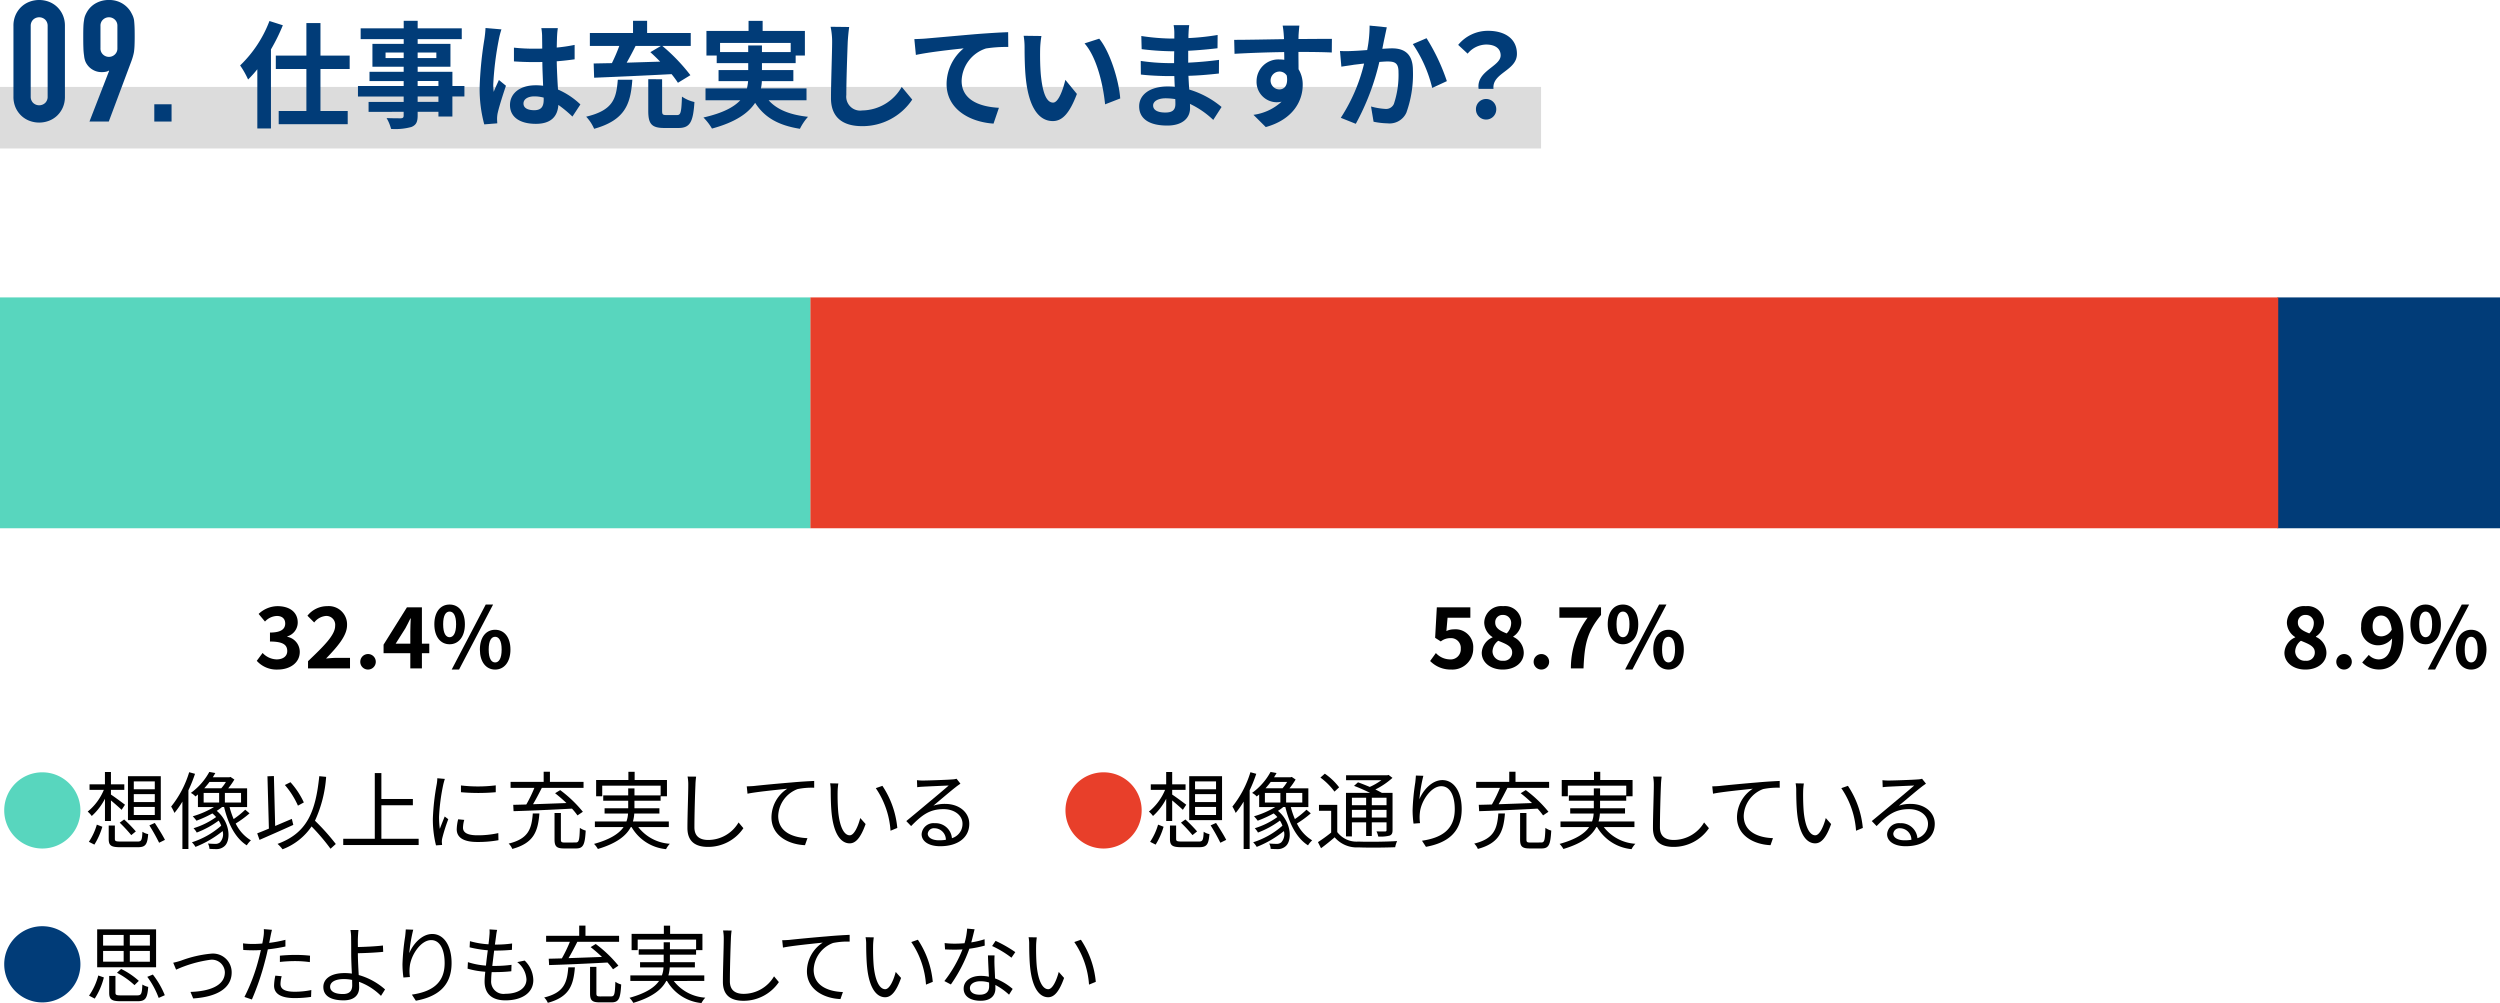 <svg xmlns="http://www.w3.org/2000/svg" width="324.897" height="130.359" viewBox="0 0 324.897 130.359">
  <g id="グループ_7120" data-name="グループ 7120" transform="translate(-23 -4820)">
    <path id="パス_23780" data-name="パス 23780" d="M2035.5,1998.406a4.951,4.951,0,1,1-4.951,4.95A4.943,4.943,0,0,1,2035.5,1998.406Z" transform="translate(-2007 2921.964)" fill="#58d6be"/>
    <path id="パス_23781" data-name="パス 23781" d="M2043.641,2004.732v-2.894a7.754,7.754,0,0,1-1.717,2.244,3.277,3.277,0,0,0-.528-.571,7.173,7.173,0,0,0,2.1-2.827h-1.859v-.716h2v-1.607h.781v1.607h1.738v.716h-1.738v.615c.418.264,1.54,1.1,1.826,1.32l-.44.66c-.287-.275-.9-.814-1.386-1.22v2.673Zm-2.091,2.706a7.96,7.96,0,0,0,1.034-2.233l.716.275a9.255,9.255,0,0,1-1.034,2.321Zm6.3-.033c.528,0,.616-.154.66-1.276a2.073,2.073,0,0,0,.748.309c-.11,1.375-.363,1.7-1.353,1.7h-2.277c-1.189,0-1.5-.221-1.5-1.068v-1.749h.8v1.738c0,.286.111.341.749.341Zm-1.716-2.872a18.07,18.07,0,0,1,1.518,1.552l-.594.483a19.136,19.136,0,0,0-1.5-1.617Zm4.763.088h-4.268v-5.709h4.268Zm-.781-5.038h-2.728v1.022h2.728Zm0,1.661h-2.728v1.024h2.728Zm0,1.661h-2.728v1.046h2.728Zm0,2.079c.451.694,1.045,1.64,1.32,2.2l-.758.373a25.064,25.064,0,0,0-1.266-2.255Z" transform="translate(-2007 2921.964)"/>
    <path id="パス_23782" data-name="パス 23782" d="M2055.345,1998.6a18.908,18.908,0,0,1-.859,2.145v7.624h-.781v-6.16a11.275,11.275,0,0,1-1.034,1.474,5.911,5.911,0,0,0-.429-.826,13.181,13.181,0,0,0,2.343-4.466Zm7.085,5.138a13.252,13.252,0,0,1-1.8,1.32,5.206,5.206,0,0,0,1.98,2.189,3.085,3.085,0,0,0-.539.649c-1.474-.923-2.431-2.8-2.948-4.984h-.264a5.549,5.549,0,0,1-.693.5c1.826,1.529,1.848,3.96.957,4.631a1.533,1.533,0,0,1-1.056.342c-.231,0-.54-.012-.847-.033a1.557,1.557,0,0,0-.2-.694c.352.033.682.044.891.044a.937.937,0,0,0,.671-.186,1.549,1.549,0,0,0,.352-1.475,13.372,13.372,0,0,1-3.532,2.057,2.722,2.722,0,0,0-.461-.6,10.591,10.591,0,0,0,3.806-2.156,3.061,3.061,0,0,0-.33-.66,11.817,11.817,0,0,1-2.85,1.552,2.424,2.424,0,0,0-.418-.562,10.03,10.03,0,0,0,2.938-1.452,4.042,4.042,0,0,0-.484-.473,15.208,15.208,0,0,1-2.069.946,5.8,5.8,0,0,0-.483-.573,11.661,11.661,0,0,0,2.761-1.2h-2.09v-1.639c-.1.088-.209.176-.32.264a2.045,2.045,0,0,0-.6-.462,8.172,8.172,0,0,0,2.4-2.728l.782.143c-.1.176-.209.363-.33.55h2.156l.143-.044.506.341a9.844,9.844,0,0,1-.8,1.143h2.454v2.432h-2.278a10.867,10.867,0,0,0,.529,1.563,11.8,11.8,0,0,0,1.506-1.221Zm-5.963-1.408h2.012v-1.244h-2.012Zm.759-2.674c-.209.276-.429.55-.682.824h2.211a5.126,5.126,0,0,0,.605-.824Zm4.1,1.43h-2.1v1.244h2.1Z" transform="translate(-2007 2921.964)"/>
    <path id="パス_23783" data-name="パス 23783" d="M2068.116,2005.238c-1.518.693-3.179,1.419-4.389,1.948l-.3-.848c.429-.165.946-.374,1.518-.616l-.186-6.8.836-.033.165,6.491c.7-.3,1.44-.616,2.167-.924Zm4.84,3.1a27.045,27.045,0,0,0-2.464-2.9,7.939,7.939,0,0,1-3.773,2.97,4.734,4.734,0,0,0-.65-.7c3.774-1.386,4.94-4.049,5.424-8.8l.892.088a16.333,16.333,0,0,1-1.452,5.7,28.285,28.285,0,0,1,2.706,3.025Zm-4.235-5.6a10.753,10.753,0,0,0-1.7-2.683l.727-.364a10.408,10.408,0,0,1,1.738,2.629Z" transform="translate(-2007 2921.964)"/>
    <path id="パス_23784" data-name="パス 23784" d="M2084.407,2007.042v.813h-9.8v-.813h4.1v-8.537h.857v3.366h4.093v.815h-4.093v4.356Z" transform="translate(-2007 2921.964)"/>
    <path id="パス_23785" data-name="パス 23785" d="M2087.607,2000a25.559,25.559,0,0,0-.55,4.214,12.08,12.08,0,0,0,.1,1.54c.187-.495.451-1.155.638-1.607l.462.352a22.34,22.34,0,0,0-.781,2.465,2.114,2.114,0,0,0-.055.495c.011.121.022.275.033.386l-.792.054a13.807,13.807,0,0,1-.407-3.531,30.941,30.941,0,0,1,.5-4.412,4.821,4.821,0,0,0,.077-.781l.979.088C2087.75,1999.451,2087.651,1999.8,2087.607,2000Zm2.564,5.6c0,.506.362.99,1.858.99a12.139,12.139,0,0,0,2.729-.286l.022.924a14.915,14.915,0,0,1-2.751.231c-1.847,0-2.673-.616-2.673-1.649a5.922,5.922,0,0,1,.187-1.3l.792.077A3.882,3.882,0,0,0,2090.171,2005.6Zm4.257-5.5v.891a25.852,25.852,0,0,1-4.522,0v-.88A18.776,18.776,0,0,0,2094.428,2000.1Z" transform="translate(-2007 2921.964)"/>
    <path id="パス_23786" data-name="パス 23786" d="M2100.1,2003.752c-.188,2.365-.749,3.852-3.521,4.61a2.089,2.089,0,0,0-.474-.693c2.553-.627,2.982-1.881,3.136-3.917Zm-3.4-1.121c.495-.012,1.067-.023,1.7-.045a17.62,17.62,0,0,0,1.045-2.156h-3.091v-.782h4.3v-1.32h.815v1.32h4.368v.782h-5.424c-.353.693-.76,1.486-1.145,2.123,1.331-.043,2.85-.1,4.346-.154a19.356,19.356,0,0,0-1.475-1.276l.661-.406a16.126,16.126,0,0,1,2.948,2.816l-.7.473a8.426,8.426,0,0,0-.715-.881c-2.773.154-5.688.275-7.591.33Zm8.109,4.894c.428,0,.5-.252.549-1.9a2.425,2.425,0,0,0,.759.352c-.1,1.848-.319,2.322-1.254,2.322H2103.3c-.968,0-1.233-.265-1.233-1.167v-3.443h.825v3.443c0,.33.078.4.507.4Z" transform="translate(-2007 2921.964)"/>
    <path id="パス_23787" data-name="パス 23787" d="M2112.952,2005.523a5.611,5.611,0,0,0,4.1,2.168,3.039,3.039,0,0,0-.495.7,5.793,5.793,0,0,1-4.478-2.872h-.1c-.572,1.09-1.771,2.1-4.279,2.85a3.233,3.233,0,0,0-.5-.66c2.145-.594,3.268-1.363,3.84-2.19h-3.73v-.725h4.1a3.508,3.508,0,0,0,.209-1.034h-3.048v-.682h3.069v-.979h-3.245v-.694h3.245v-.913h.815v.913h3.4v-1.264h-7.591v1.375h-.792v-2.114h4.192v-1.066h.813v1.066h4.2v2.114h-.825v.583h-3.4v.979h3.245v.682h-3.268a4.858,4.858,0,0,1-.175,1.034h4.665v.725Z" transform="translate(-2007 2921.964)"/>
    <path id="パス_23788" data-name="パス 23788" d="M2120.377,2000.078c-.055,1.243-.132,3.84-.132,5.479,0,1.211.759,1.639,1.8,1.639a4.582,4.582,0,0,0,3.938-2.277l.628.748a5.53,5.53,0,0,1-4.6,2.431c-1.585,0-2.674-.66-2.674-2.453,0-1.628.11-4.412.11-5.567a5.731,5.731,0,0,0-.089-1.122l1.112.011A9.427,9.427,0,0,0,2120.377,2000.078Z" transform="translate(-2007 2921.964)"/>
    <path id="パス_23789" data-name="パス 23789" d="M2128.021,2000.178c.715-.078,2.795-.287,4.82-.451,1.2-.111,2.232-.166,2.97-.2v.881a9.225,9.225,0,0,0-2.157.176,3.871,3.871,0,0,0-2.519,3.477c0,2.156,2,2.837,3.8,2.9l-.32.913c-2.035-.077-4.356-1.166-4.356-3.619a4.468,4.468,0,0,1,2.058-3.719c-1.178.132-3.983.4-5.171.649l-.1-.957C2127.461,2000.221,2127.813,2000.2,2128.021,2000.178Z" transform="translate(-2007 2921.964)"/>
    <path id="パス_23790" data-name="パス 23790" d="M2138.856,2000.926c-.01.692,0,1.693.078,2.607.175,1.836.714,3.058,1.5,3.058.561,0,1.078-1.144,1.364-2.244l.693.781c-.66,1.87-1.331,2.509-2.068,2.509-1.045,0-2.047-1.035-2.344-3.885-.1-.957-.121-2.3-.121-2.938a4.95,4.95,0,0,0-.077-.978l1.067.021A8.37,8.37,0,0,0,2138.856,2000.926Zm7.756,4.708-.88.363a11.15,11.15,0,0,0-1.914-5.534l.859-.3A11.832,11.832,0,0,1,2146.612,2005.634Z" transform="translate(-2007 2921.964)"/>
    <path id="パス_23791" data-name="パス 23791" d="M2149.944,1999.473c.573,0,3.191-.088,3.774-.143a2.553,2.553,0,0,0,.595-.088l.505.638c-.2.143-.418.286-.616.451-.55.418-2.047,1.694-2.9,2.409a4.651,4.651,0,0,1,1.529-.23c1.826,0,3.135,1.1,3.135,2.585,0,1.771-1.452,2.915-3.784,2.915-1.5,0-2.409-.649-2.409-1.563a1.544,1.544,0,0,1,1.694-1.429,2.13,2.13,0,0,1,2.244,1.947,1.932,1.932,0,0,0,1.375-1.881c0-1.078-1.034-1.893-2.464-1.893-1.838,0-2.816.782-4.214,2.2l-.627-.65c.913-.748,2.322-1.925,2.959-2.464.617-.506,1.992-1.661,2.553-2.156-.583.023-2.783.121-3.366.153-.242.012-.5.034-.727.067l-.033-.913A6.553,6.553,0,0,0,2149.944,1999.473Zm2.091,7.767a5.537,5.537,0,0,0,.891-.066,1.5,1.5,0,0,0-1.475-1.5.8.8,0,0,0-.88.7C2150.571,2006.91,2151.177,2007.24,2152.035,2007.24Z" transform="translate(-2007 2921.964)"/>
    <path id="パス_23792" data-name="パス 23792" d="M2173.419,1998.406a4.951,4.951,0,1,1-4.951,4.95A4.943,4.943,0,0,1,2173.419,1998.406Z" transform="translate(-2007 2921.964)" fill="#e83f2a"/>
    <path id="パス_23793" data-name="パス 23793" d="M2181.559,2004.732v-2.894a7.759,7.759,0,0,1-1.717,2.244,3.321,3.321,0,0,0-.528-.571,7.176,7.176,0,0,0,2.1-2.827h-1.859v-.716h2v-1.607h.781v1.607h1.738v.716h-1.738v.615c.418.264,1.54,1.1,1.826,1.32l-.44.66c-.287-.275-.9-.814-1.386-1.22v2.673Zm-2.091,2.706a7.96,7.96,0,0,0,1.034-2.233l.716.275a9.251,9.251,0,0,1-1.034,2.321Zm6.3-.033c.529,0,.617-.154.661-1.276a2.073,2.073,0,0,0,.748.309c-.11,1.375-.363,1.7-1.353,1.7h-2.277c-1.189,0-1.5-.221-1.5-1.068v-1.749h.8v1.738c0,.286.111.341.748.341Zm-1.715-2.872a18.088,18.088,0,0,1,1.518,1.552l-.595.483a18.969,18.969,0,0,0-1.5-1.617Zm4.763.088h-4.268v-5.709h4.268Zm-.781-5.038h-2.728v1.022h2.728Zm0,1.661h-2.728v1.024h2.728Zm0,1.661h-2.728v1.046h2.728Zm0,2.079c.451.694,1.045,1.64,1.32,2.2l-.758.373a25.132,25.132,0,0,0-1.266-2.255Z" transform="translate(-2007 2921.964)"/>
    <path id="パス_23794" data-name="パス 23794" d="M2193.263,1998.6a18.908,18.908,0,0,1-.859,2.145v7.624h-.781v-6.16a11.3,11.3,0,0,1-1.034,1.474,5.939,5.939,0,0,0-.429-.826,13.181,13.181,0,0,0,2.343-4.466Zm7.085,5.138a13.3,13.3,0,0,1-1.8,1.32,5.206,5.206,0,0,0,1.98,2.189,3.085,3.085,0,0,0-.539.649c-1.474-.923-2.431-2.8-2.948-4.984h-.265a5.48,5.48,0,0,1-.692.5c1.826,1.529,1.848,3.96.957,4.631a1.534,1.534,0,0,1-1.057.342c-.23,0-.539-.012-.846-.033a1.557,1.557,0,0,0-.2-.694c.352.033.682.044.891.044a.937.937,0,0,0,.671-.186,1.55,1.55,0,0,0,.352-1.475,13.377,13.377,0,0,1-3.532,2.057,2.7,2.7,0,0,0-.462-.6,10.59,10.59,0,0,0,3.807-2.156,3.062,3.062,0,0,0-.33-.66,11.817,11.817,0,0,1-2.85,1.552,2.424,2.424,0,0,0-.418-.562,10.042,10.042,0,0,0,2.938-1.452,4.042,4.042,0,0,0-.484-.473,15.208,15.208,0,0,1-2.069.946,5.8,5.8,0,0,0-.483-.573,11.661,11.661,0,0,0,2.761-1.2h-2.09v-1.639c-.1.088-.209.176-.32.264a2.045,2.045,0,0,0-.6-.462,8.176,8.176,0,0,0,2.4-2.728l.782.143c-.1.176-.209.363-.33.55h2.156l.143-.044.506.341a9.844,9.844,0,0,1-.8,1.143h2.454v2.432h-2.278a10.867,10.867,0,0,0,.529,1.563,11.786,11.786,0,0,0,1.506-1.221Zm-5.963-1.408h2.012v-1.244h-2.012Zm.759-2.674c-.209.276-.429.55-.682.824h2.211a5.139,5.139,0,0,0,.6-.824Zm4.1,1.43h-2.1v1.244h2.1Z" transform="translate(-2007 2921.964)"/>
    <path id="パス_23795" data-name="パス 23795" d="M2203.789,2006.173a3.151,3.151,0,0,0,2.762,1.232c1.2.055,3.708.023,5.016-.066a4.019,4.019,0,0,0-.253.8c-1.22.054-3.553.076-4.763.021a3.77,3.77,0,0,1-3.1-1.309c-.56.484-1.144.958-1.771,1.419l-.4-.792a18.8,18.8,0,0,0,1.716-1.244v-2.826h-1.584v-.77h2.376Zm-.362-5.259a8.45,8.45,0,0,0-1.827-1.826l.572-.506a8.187,8.187,0,0,1,1.859,1.772Zm2.265,5.82h-.769v-5.655h3.135c-.649-.319-1.43-.671-2.09-.913l.516-.462c.474.165,1.013.385,1.53.6a8.347,8.347,0,0,0,1.507-.87h-4.587v-.648h5.369l.153-.044.507.385a9.731,9.731,0,0,1-2.223,1.507c.32.154.6.308.847.44h1.387v4.841c0,.4-.088.594-.374.715a4.85,4.85,0,0,1-1.486.121,2.559,2.559,0,0,0-.231-.671c.517.022.99.011,1.122.011s.187-.044.187-.188v-1h-1.914v1.781h-.737v-1.781h-1.849Zm0-5.028v.968h1.849v-.968Zm1.849,2.575v-1h-1.849v1Zm2.651-2.575h-1.914v.968h1.914Zm0,2.575v-1h-1.914v1Z" transform="translate(-2007 2921.964)"/>
    <path id="パス_23796" data-name="パス 23796" d="M2214.46,2001.916c.45-1.123,1.595-2.5,2.992-2.5,1.463,0,2.508,1.463,2.508,3.773,0,3.059-1.914,4.4-4.643,4.9l-.516-.793c2.387-.352,4.258-1.331,4.258-4.092,0-1.738-.595-2.993-1.75-2.993-1.375,0-2.652,2-2.784,3.443a5.135,5.135,0,0,0,.023,1.354l-.848.065a13.571,13.571,0,0,1-.121-1.748,28.9,28.9,0,0,1,.342-3.554c.044-.331.065-.649.088-.946l.968.033A20.162,20.162,0,0,0,2214.46,2001.916Z" transform="translate(-2007 2921.964)"/>
    <path id="パス_23797" data-name="パス 23797" d="M2225.581,2003.752c-.187,2.365-.748,3.852-3.52,4.61a2.107,2.107,0,0,0-.474-.693c2.553-.627,2.981-1.881,3.136-3.917Zm-3.4-1.121c.5-.012,1.067-.023,1.705-.045a17.726,17.726,0,0,0,1.045-2.156h-3.091v-.782h4.3v-1.32h.814v1.32h4.368v.782H2225.9c-.352.693-.759,1.486-1.144,2.123,1.331-.043,2.849-.1,4.346-.154-.474-.451-.991-.9-1.475-1.276l.66-.406a16.094,16.094,0,0,1,2.948,2.816l-.7.473a8.276,8.276,0,0,0-.715-.881c-2.772.154-5.687.275-7.59.33Zm8.108,4.894c.429,0,.495-.252.55-1.9a2.4,2.4,0,0,0,.759.352c-.1,1.848-.319,2.322-1.254,2.322h-1.563c-.968,0-1.232-.265-1.232-1.167v-3.443h.825v3.443c0,.33.077.4.507.4Z" transform="translate(-2007 2921.964)"/>
    <path id="パス_23798" data-name="パス 23798" d="M2238.43,2005.523a5.608,5.608,0,0,0,4.1,2.168,3.039,3.039,0,0,0-.495.7,5.791,5.791,0,0,1-4.477-2.872h-.1c-.572,1.09-1.772,2.1-4.279,2.85a3.259,3.259,0,0,0-.495-.66c2.145-.594,3.267-1.363,3.839-2.19H2232.8v-.725h4.1a3.462,3.462,0,0,0,.209-1.034h-3.047v-.682h3.069v-.979h-3.245v-.694h3.245v-.913h.814v.913h3.4v-1.264h-7.591v1.375h-.792v-2.114h4.191v-1.066h.814v1.066h4.2v2.114h-.825v.583h-3.4v.979h3.245v.682h-3.267a4.876,4.876,0,0,1-.176,1.034h4.665v.725Z" transform="translate(-2007 2921.964)"/>
    <path id="パス_23799" data-name="パス 23799" d="M2245.854,2000.078c-.054,1.243-.131,3.84-.131,5.479,0,1.211.758,1.639,1.8,1.639a4.584,4.584,0,0,0,3.939-2.277l.628.748a5.533,5.533,0,0,1-4.6,2.431c-1.584,0-2.673-.66-2.673-2.453,0-1.628.111-4.412.111-5.567a5.807,5.807,0,0,0-.089-1.122l1.111.011A9.479,9.479,0,0,0,2245.854,2000.078Z" transform="translate(-2007 2921.964)"/>
    <path id="パス_23800" data-name="パス 23800" d="M2253.5,2000.178c.715-.078,2.795-.287,4.819-.451,1.2-.111,2.233-.166,2.97-.2v.881a9.211,9.211,0,0,0-2.156.176,3.869,3.869,0,0,0-2.52,3.477c0,2.156,2,2.837,3.8,2.9l-.319.913c-2.035-.077-4.357-1.166-4.357-3.619a4.468,4.468,0,0,1,2.058-3.719c-1.178.132-3.982.4-5.171.649l-.1-.957C2252.938,2000.221,2253.29,2000.2,2253.5,2000.178Z" transform="translate(-2007 2921.964)"/>
    <path id="パス_23801" data-name="パス 23801" d="M2264.334,2000.926c-.011.692,0,1.693.077,2.607.176,1.836.715,3.058,1.5,3.058.562,0,1.078-1.144,1.364-2.244l.694.781c-.66,1.87-1.331,2.509-2.069,2.509-1.044,0-2.046-1.035-2.343-3.885-.1-.957-.121-2.3-.121-2.938a4.9,4.9,0,0,0-.078-.978l1.068.021A8.37,8.37,0,0,0,2264.334,2000.926Zm7.756,4.708-.88.363a11.147,11.147,0,0,0-1.914-5.534l.858-.3A11.822,11.822,0,0,1,2272.09,2005.634Z" transform="translate(-2007 2921.964)"/>
    <path id="パス_23802" data-name="パス 23802" d="M2275.422,1999.473c.572,0,3.19-.088,3.773-.143a2.546,2.546,0,0,0,.595-.088l.506.638c-.2.143-.418.286-.616.451-.55.418-2.047,1.694-2.905,2.409a4.659,4.659,0,0,1,1.53-.23c1.826,0,3.134,1.1,3.134,2.585,0,1.771-1.452,2.915-3.784,2.915-1.5,0-2.409-.649-2.409-1.563a1.545,1.545,0,0,1,1.694-1.429,2.131,2.131,0,0,1,2.245,1.947,1.933,1.933,0,0,0,1.375-1.881c0-1.078-1.035-1.893-2.464-1.893-1.838,0-2.817.782-4.214,2.2l-.627-.65c.913-.748,2.321-1.925,2.959-2.464.616-.506,1.991-1.661,2.553-2.156-.583.023-2.784.121-3.367.153-.242.012-.495.034-.726.067l-.033-.913A6.539,6.539,0,0,0,2275.422,1999.473Zm2.091,7.767a5.524,5.524,0,0,0,.89-.066,1.5,1.5,0,0,0-1.474-1.5.8.8,0,0,0-.88.7C2276.049,2006.91,2276.654,2007.24,2277.513,2007.24Z" transform="translate(-2007 2921.964)"/>
    <path id="パス_23803" data-name="パス 23803" d="M2035.5,2018.406a4.951,4.951,0,1,1-4.951,4.95A4.943,4.943,0,0,1,2035.5,2018.406Z" transform="translate(-2007 2921.964)" fill="#013c78"/>
    <path id="パス_23804" data-name="パス 23804" d="M2041.572,2027.428a8.129,8.129,0,0,0,1.2-2.619l.726.253a9.121,9.121,0,0,1-1.187,2.751Zm8.713-3.686h-7.657v-4.929h7.657Zm-6.887-2.816h2.673v-1.387H2043.4Zm0,2.09h2.673v-1.4H2043.4Zm4.423,4.379c.539,0,.627-.176.682-1.409a2.614,2.614,0,0,0,.759.308c-.11,1.485-.374,1.859-1.375,1.859h-2.211c-1.178,0-1.486-.242-1.486-1.111v-2.179h.815v2.168c0,.308.109.364.725.364Zm-.342-1.332a10.63,10.63,0,0,0-2.277-1.606l.539-.5a9.847,9.847,0,0,1,2.3,1.552Zm2-6.524h-2.607v1.387h2.607Zm0,2.079h-2.607v1.4h2.607Zm.385,3.07a10.915,10.915,0,0,1,1.552,2.684l-.793.353a10.768,10.768,0,0,0-1.484-2.741Z" transform="translate(-2007 2921.964)"/>
    <path id="パス_23805" data-name="パス 23805" d="M2053.54,2022.873a14.983,14.983,0,0,1,3.884-.9,2.431,2.431,0,0,1,2.684,2.441c0,2.113-2.035,3.192-5,3.378l-.352-.847c2.376-.077,4.467-.759,4.467-2.552a1.685,1.685,0,0,0-1.86-1.629,16.109,16.109,0,0,0-4.477,1.288l-.374-.9A10.388,10.388,0,0,0,2053.54,2022.873Z" transform="translate(-2007 2921.964)"/>
    <path id="パス_23806" data-name="パス 23806" d="M2065.146,2019.759c-.044.231-.1.516-.166.814a16.459,16.459,0,0,0,2.113-.4v.869a21.405,21.405,0,0,1-2.288.373c-.1.484-.221.99-.353,1.475a33.538,33.538,0,0,1-1.716,5.039l-.968-.33a24.047,24.047,0,0,0,1.848-4.918c.1-.364.2-.782.286-1.178-.363.022-.7.033-1.012.033-.484,0-.88-.021-1.276-.044l-.033-.858a9.993,9.993,0,0,0,1.32.078c.363,0,.759-.023,1.188-.056.077-.386.133-.737.165-.957a4.323,4.323,0,0,0,.033-.913l1.057.088C2065.277,2019.121,2065.189,2019.539,2065.146,2019.759Zm1.308,6.139c0,.517.286,1.023,1.859,1.023a10.593,10.593,0,0,0,2.146-.22l-.033.891a14.624,14.624,0,0,1-2.123.154c-1.739,0-2.685-.527-2.685-1.617a6.9,6.9,0,0,1,.165-1.3l.825.078A3.931,3.931,0,0,0,2066.454,2025.9Zm1.937-3.763a17.594,17.594,0,0,1,1.9.1l-.022.836a14.091,14.091,0,0,0-1.848-.132,18.089,18.089,0,0,0-2.046.111v-.815C2066.961,2022.18,2067.687,2022.135,2068.391,2022.135Z" transform="translate(-2007 2921.964)"/>
    <path id="パス_23807" data-name="パス 23807" d="M2076.51,2019.99c-.011.3,0,.694,0,1.122.869-.022,2.266-.077,3.256-.2l.033.825c-.979.1-2.387.165-3.289.177V2022c0,.725.054,1.793.11,2.75a8.711,8.711,0,0,1,3.421,1.87l-.528.836a7.8,7.8,0,0,0-2.861-1.826c.012.286.023.539.023.737,0,.9-.55,1.672-2.014,1.672-1.517,0-2.64-.484-2.64-1.738,0-.991.869-1.805,2.772-1.805a6.57,6.57,0,0,1,.936.066c-.044-.89-.088-1.9-.088-2.562,0-.639,0-1.541-.011-2.014a5.482,5.482,0,0,0-.089-1.09h1.046C2076.554,2019.132,2076.521,2019.66,2076.51,2019.99Zm-1.937,7.229c.8,0,1.2-.375,1.2-1.134,0-.177-.01-.418-.01-.7a5.054,5.054,0,0,0-1.078-.11c-1.134,0-1.783.4-1.783,1S2073.518,2027.219,2074.573,2027.219Z" transform="translate(-2007 2921.964)"/>
    <path id="パス_23808" data-name="パス 23808" d="M2083.187,2021.916c.45-1.123,1.594-2.5,2.992-2.5,1.463,0,2.508,1.463,2.508,3.773,0,3.059-1.915,4.4-4.643,4.9l-.517-.793c2.387-.352,4.258-1.331,4.258-4.092,0-1.738-.595-2.993-1.75-2.993-1.375,0-2.651,2-2.783,3.443a5.141,5.141,0,0,0,.022,1.354l-.847.065a13.389,13.389,0,0,1-.121-1.748,29.047,29.047,0,0,1,.341-3.554c.044-.331.066-.649.088-.946l.968.033A20.279,20.279,0,0,0,2083.187,2021.916Z" transform="translate(-2007 2921.964)"/>
    <path id="パス_23809" data-name="パス 23809" d="M2094.472,2019.66c-.034.285-.088.671-.155,1.133a14.839,14.839,0,0,0,2.234-.143l-.022.825c-.7.066-1.342.1-2.233.1h-.077c-.077.649-.165,1.342-.242,1.991h.209a16.059,16.059,0,0,0,2.289-.143l-.023.837a19.915,19.915,0,0,1-2.156.11h-.4c-.044.44-.065.824-.065,1.089a1.609,1.609,0,0,0,1.848,1.728c1.672,0,2.74-.739,2.74-1.872a3.057,3.057,0,0,0-1.2-2.244l.967-.2a3.611,3.611,0,0,1,1.123,2.541c0,1.639-1.453,2.629-3.631,2.629-1.5,0-2.7-.648-2.7-2.453,0-.309.034-.748.088-1.266a10.821,10.821,0,0,1-2.3-.4l.044-.847a9.88,9.88,0,0,0,2.344.451c.066-.65.153-1.343.241-1.992a15.19,15.19,0,0,1-2.365-.385l.044-.8a10.977,10.977,0,0,0,2.41.406c.055-.44.1-.836.121-1.155a3.923,3.923,0,0,0,.011-.781l.99.066A6.181,6.181,0,0,0,2094.472,2019.66Z" transform="translate(-2007 2921.964)"/>
    <path id="パス_23810" data-name="パス 23810" d="M2104.713,2023.752c-.188,2.365-.748,3.852-3.521,4.61a2.085,2.085,0,0,0-.473-.693c2.552-.627,2.981-1.881,3.135-3.917Zm-3.4-1.121c.5-.012,1.068-.023,1.706-.045a17.579,17.579,0,0,0,1.044-2.156h-3.09v-.782h4.3v-1.32h.815v1.32h4.368v.782h-5.424c-.352.693-.76,1.486-1.144,2.123,1.331-.043,2.849-.1,4.345-.154a19.343,19.343,0,0,0-1.474-1.276l.66-.406a16.118,16.118,0,0,1,2.948,2.816l-.7.473a8.431,8.431,0,0,0-.715-.881c-2.772.154-5.687.275-7.591.33Zm8.109,4.894c.429,0,.495-.252.55-1.9a2.41,2.41,0,0,0,.758.352c-.1,1.848-.319,2.322-1.253,2.322h-1.563c-.968,0-1.232-.265-1.232-1.167v-3.443h.825v3.443c0,.33.077.4.507.4Z" transform="translate(-2007 2921.964)"/>
    <path id="パス_23811" data-name="パス 23811" d="M2117.562,2025.523a5.608,5.608,0,0,0,4.1,2.168,3.047,3.047,0,0,0-.5.7,5.793,5.793,0,0,1-4.478-2.872h-.1c-.572,1.09-1.772,2.1-4.28,2.85a3.2,3.2,0,0,0-.495-.66c2.146-.594,3.268-1.363,3.84-2.19h-3.729v-.725h4.1a3.462,3.462,0,0,0,.209-1.034h-3.048v-.682h3.07v-.979h-3.245v-.694h3.245v-.913h.814v.913h3.4v-1.264h-7.591v1.375h-.792v-2.114h4.191v-1.066h.814v1.066h4.2v2.114h-.825v.583h-3.4v.979h3.245v.682h-3.267a4.845,4.845,0,0,1-.176,1.034h4.665v.725Z" transform="translate(-2007 2921.964)"/>
    <path id="パス_23812" data-name="パス 23812" d="M2124.986,2020.078c-.054,1.243-.132,3.84-.132,5.479,0,1.211.759,1.639,1.8,1.639a4.583,4.583,0,0,0,3.939-2.277l.628.748a5.533,5.533,0,0,1-4.6,2.431c-1.585,0-2.674-.66-2.674-2.453,0-1.628.111-4.412.111-5.567a5.807,5.807,0,0,0-.089-1.122l1.111.011A9.479,9.479,0,0,0,2124.986,2020.078Z" transform="translate(-2007 2921.964)"/>
    <path id="パス_23813" data-name="パス 23813" d="M2132.631,2020.178c.715-.078,2.795-.287,4.819-.451,1.2-.111,2.233-.166,2.97-.2v.881a9.212,9.212,0,0,0-2.156.176,3.87,3.87,0,0,0-2.52,3.477c0,2.156,2,2.837,3.8,2.9l-.319.913c-2.035-.077-4.357-1.166-4.357-3.619a4.468,4.468,0,0,1,2.058-3.719c-1.178.132-3.983.4-5.171.649l-.1-.957C2132.07,2020.221,2132.422,2020.2,2132.631,2020.178Z" transform="translate(-2007 2921.964)"/>
    <path id="パス_23814" data-name="パス 23814" d="M2143.466,2020.926c-.011.692,0,1.693.077,2.607.176,1.836.715,3.058,1.5,3.058.562,0,1.078-1.144,1.364-2.244l.694.781c-.66,1.87-1.331,2.509-2.069,2.509-1.045,0-2.047-1.035-2.343-3.885-.1-.957-.122-2.3-.122-2.938a4.9,4.9,0,0,0-.077-.978l1.068.021A8.415,8.415,0,0,0,2143.466,2020.926Zm7.756,4.708-.88.363a11.159,11.159,0,0,0-1.914-5.534l.858-.3A11.822,11.822,0,0,1,2151.222,2025.634Z" transform="translate(-2007 2921.964)"/>
    <path id="パス_23815" data-name="パス 23815" d="M2156.226,2020.508a10.718,10.718,0,0,0,1.727-.408l.023.826a15.109,15.109,0,0,1-2,.406,19.417,19.417,0,0,1-2.4,4.643l-.846-.44a16.285,16.285,0,0,0,2.354-4.115c-.33.022-.66.033-.979.033-.408,0-.87-.011-1.288-.033l-.054-.824a10.55,10.55,0,0,0,1.342.076c.4,0,.814-.022,1.243-.055a9.109,9.109,0,0,0,.341-1.9l.968.088C2156.556,2019.2,2156.4,2019.869,2156.226,2020.508Zm3.014,2.882c.011.407.056,1.122.077,1.8a7.526,7.526,0,0,1,2.288,1.366l-.472.748a8.278,8.278,0,0,0-1.782-1.266c.01.176.01.33.01.462,0,.88-.56,1.595-1.924,1.595-1.211,0-2.2-.494-2.2-1.584,0-1.012.957-1.651,2.2-1.651a4.852,4.852,0,0,1,1.078.111c-.044-.9-.1-1.992-.121-2.773h.857C2159.229,2022.652,2159.229,2022.994,2159.24,2023.39Zm-1.914,3.917c.913,0,1.221-.485,1.221-1.09,0-.143,0-.309-.011-.495a3.772,3.772,0,0,0-1.133-.165c-.8,0-1.353.374-1.353.881S2156.468,2027.307,2157.326,2027.307Zm1.607-6.327.451-.671a16.624,16.624,0,0,1,2.563,1.463l-.5.726A12.961,12.961,0,0,0,2158.933,2020.98Z" transform="translate(-2007 2921.964)"/>
    <path id="パス_23816" data-name="パス 23816" d="M2164.652,2020.926c-.01.692,0,1.693.077,2.607.176,1.836.715,3.058,1.5,3.058.561,0,1.078-1.144,1.364-2.244l.693.781c-.66,1.87-1.331,2.509-2.068,2.509-1.045,0-2.047-1.035-2.344-3.885-.1-.957-.121-2.3-.121-2.938a4.968,4.968,0,0,0-.077-.978l1.067.021A8.415,8.415,0,0,0,2164.652,2020.926Zm7.756,4.708-.88.363a11.15,11.15,0,0,0-1.914-5.534l.859-.3A11.832,11.832,0,0,1,2172.408,2025.634Z" transform="translate(-2007 2921.964)"/>
    <path id="パス_23817" data-name="パス 23817" d="M2063.369,1983.917l.759-1.023a2.587,2.587,0,0,0,1.815.836c.826,0,1.387-.4,1.387-1.078,0-.77-.474-1.243-2.245-1.243v-1.167c1.5,0,1.98-.495,1.98-1.177,0-.616-.4-.979-1.088-.979a2.222,2.222,0,0,0-1.54.727l-.826-.991a3.623,3.623,0,0,1,2.443-1.011c1.573,0,2.639.769,2.639,2.133a1.885,1.885,0,0,1-1.352,1.793v.056a2,2,0,0,1,1.617,1.958c0,1.452-1.31,2.3-2.86,2.3A3.463,3.463,0,0,1,2063.369,1983.917Z" transform="translate(-2007 2921.964)"/>
    <path id="パス_23818" data-name="パス 23818" d="M2070.034,1983.961c2.124-2.024,3.521-3.41,3.521-4.588a1.147,1.147,0,0,0-1.221-1.287,2.143,2.143,0,0,0-1.5.848l-.88-.88a3.275,3.275,0,0,1,2.585-1.243,2.373,2.373,0,0,1,2.563,2.474c0,1.387-1.276,2.817-2.728,4.335.407-.044.946-.088,1.331-.088h1.782v1.364h-5.457Z" transform="translate(-2007 2921.964)"/>
    <path id="パス_23819" data-name="パス 23819" d="M2076.822,1983.994a1.008,1.008,0,1,1,1,1.056A1,1,0,0,1,2076.822,1983.994Z" transform="translate(-2007 2921.964)"/>
    <path id="パス_23820" data-name="パス 23820" d="M2083.324,1982.927h-3.476v-1.112l3.036-4.851h1.947v4.72h.957v1.243h-.957v1.969h-1.507Zm0-1.243V1980.1c0-.473.032-1.222.055-1.695h-.044c-.2.429-.418.836-.649,1.277l-1.265,2Z" transform="translate(-2007 2921.964)"/>
    <path id="パス_23821" data-name="パス 23821" d="M2086.447,1979.164c0-1.628.814-2.563,1.98-2.563s1.991.935,1.991,2.563-.825,2.6-1.991,2.6S2086.447,1980.8,2086.447,1979.164Zm2.827,0c0-1.2-.374-1.649-.847-1.649s-.836.45-.836,1.649.363,1.684.836,1.684S2089.274,1980.363,2089.274,1979.164Zm3.851-2.563h.957l-4.423,8.449h-.957Zm-.76,5.853c0-1.64.825-2.574,1.981-2.574s1.991.934,1.991,2.574-.836,2.6-1.991,2.6S2092.365,1984.082,2092.365,1982.454Zm2.828,0c0-1.2-.374-1.661-.847-1.661s-.836.462-.836,1.661.363,1.672.836,1.672S2095.193,1983.653,2095.193,1982.454Z" transform="translate(-2007 2921.964)"/>
    <path id="パス_23822" data-name="パス 23822" d="M2215.858,1983.939l.748-1.034a2.533,2.533,0,0,0,1.793.825,1.315,1.315,0,0,0,1.442-1.386,1.271,1.271,0,0,0-1.375-1.375,1.955,1.955,0,0,0-1.222.428l-.736-.472.22-3.961h4.356v1.353h-2.959l-.154,1.728a2.264,2.264,0,0,1,.979-.221,2.308,2.308,0,0,1,2.508,2.465,2.708,2.708,0,0,1-2.85,2.761A3.712,3.712,0,0,1,2215.858,1983.939Z" transform="translate(-2007 2921.964)"/>
    <path id="パス_23823" data-name="パス 23823" d="M2222.567,1982.872a2.276,2.276,0,0,1,1.4-2v-.045a2.273,2.273,0,0,1-1.078-1.87,2.206,2.206,0,0,1,2.453-2.144,2.129,2.129,0,0,1,2.366,2.156,2.285,2.285,0,0,1-1.046,1.782v.055a2.283,2.283,0,0,1,1.364,2.068c0,1.232-1.088,2.178-2.739,2.178C2223.734,1985.05,2222.567,1984.148,2222.567,1982.872Zm3.951-.055c0-.793-.759-1.078-1.805-1.507a1.8,1.8,0,0,0-.748,1.386,1.247,1.247,0,0,0,1.364,1.21A1.063,1.063,0,0,0,2226.518,1982.817Zm-.132-3.741a1.029,1.029,0,0,0-1.078-1.122.939.939,0,0,0-.991,1c0,.727.638,1.067,1.486,1.4A1.874,1.874,0,0,0,2226.386,1979.076Z" transform="translate(-2007 2921.964)"/>
    <path id="パス_23824" data-name="パス 23824" d="M2229.312,1983.994a1.007,1.007,0,1,1,1,1.056A1,1,0,0,1,2229.312,1983.994Z" transform="translate(-2007 2921.964)"/>
    <path id="パス_23825" data-name="パス 23825" d="M2236.319,1978.317h-3.664v-1.353h5.413v.99c-1.848,2.256-2.145,3.851-2.277,6.942h-1.64A10.935,10.935,0,0,1,2236.319,1978.317Z" transform="translate(-2007 2921.964)"/>
    <path id="パス_23826" data-name="パス 23826" d="M2238.937,1979.164c0-1.628.813-2.563,1.979-2.563s1.991.935,1.991,2.563-.825,2.6-1.991,2.6S2238.937,1980.8,2238.937,1979.164Zm2.827,0c0-1.2-.374-1.649-.848-1.649s-.836.45-.836,1.649.363,1.684.836,1.684S2241.764,1980.363,2241.764,1979.164Zm3.85-2.563h.957l-4.423,8.449h-.957Zm-.76,5.853c0-1.64.826-2.574,1.981-2.574s1.991.934,1.991,2.574-.836,2.6-1.991,2.6S2244.854,1984.082,2244.854,1982.454Zm2.829,0c0-1.2-.374-1.661-.848-1.661s-.836.462-.836,1.661.363,1.672.836,1.672S2247.683,1983.653,2247.683,1982.454Z" transform="translate(-2007 2921.964)"/>
    <path id="パス_23827" data-name="パス 23827" d="M2326.88,1982.872a2.275,2.275,0,0,1,1.4-2v-.045a2.272,2.272,0,0,1-1.078-1.87,2.206,2.206,0,0,1,2.453-2.144,2.129,2.129,0,0,1,2.367,2.156,2.287,2.287,0,0,1-1.046,1.782v.055a2.283,2.283,0,0,1,1.364,2.068c0,1.232-1.089,2.178-2.739,2.178C2328.047,1985.05,2326.88,1984.148,2326.88,1982.872Zm3.95-.055c0-.793-.759-1.078-1.805-1.507a1.807,1.807,0,0,0-.748,1.386,1.248,1.248,0,0,0,1.365,1.21A1.062,1.062,0,0,0,2330.83,1982.817Zm-.132-3.741a1.028,1.028,0,0,0-1.078-1.122.938.938,0,0,0-.99,1c0,.727.638,1.067,1.485,1.4A1.874,1.874,0,0,0,2330.7,1979.076Z" transform="translate(-2007 2921.964)"/>
    <path id="パス_23828" data-name="パス 23828" d="M2333.623,1983.994a1.008,1.008,0,1,1,1,1.056A1,1,0,0,1,2333.623,1983.994Z" transform="translate(-2007 2921.964)"/>
    <path id="パス_23829" data-name="パス 23829" d="M2336.989,1984.126l.859-.979a1.753,1.753,0,0,0,1.254.583c.934,0,1.7-.682,1.771-2.728a2.339,2.339,0,0,1-1.673.891,2.194,2.194,0,0,1-2.343-2.454,2.507,2.507,0,0,1,2.564-2.628c1.54,0,2.926,1.176,2.926,3.9,0,3.025-1.507,4.334-3.147,4.334A3,3,0,0,1,2336.989,1984.126Zm2.52-3.389a1.606,1.606,0,0,0,1.32-.869c-.165-1.331-.716-1.837-1.387-1.837-.6,0-1.1.462-1.1,1.408C2338.342,1980.331,2338.793,1980.737,2339.509,1980.737Z" transform="translate(-2007 2921.964)"/>
    <path id="パス_23830" data-name="パス 23830" d="M2343.249,1979.164c0-1.628.814-2.563,1.98-2.563s1.991.935,1.991,2.563-.825,2.6-1.991,2.6S2343.249,1980.8,2343.249,1979.164Zm2.827,0c0-1.2-.374-1.649-.847-1.649s-.836.45-.836,1.649.363,1.684.836,1.684S2346.076,1980.363,2346.076,1979.164Zm3.851-2.563h.957l-4.423,8.449h-.957Zm-.76,5.853c0-1.64.825-2.574,1.98-2.574s1.992.934,1.992,2.574-.836,2.6-1.992,2.6S2349.167,1984.082,2349.167,1982.454Zm2.828,0c0-1.2-.374-1.661-.848-1.661s-.835.462-.835,1.661.363,1.672.835,1.672S2352,1983.653,2352,1982.454Z" transform="translate(-2007 2921.964)"/>
    <path id="パス_25138" data-name="パス 25138" d="M0,0H28.925V30H0Z" transform="translate(318.972 4858.652)" fill="#013c78"/>
    <path id="パス_25139" data-name="パス 25139" d="M0,0H190.775V30H0Z" transform="translate(128.3 4858.652)" fill="#e83f2a"/>
    <path id="パス_25140" data-name="パス 25140" d="M0,0H105.3V30H0Z" transform="translate(23 4858.652)" fill="#58d6be"/>
    <path id="パス_25152" data-name="パス 25152" d="M0,0H200.273V8H0Z" transform="translate(23 4831.297)" fill="#dcdcdc"/>
    <path id="パス_24376" data-name="パス 24376" d="M2066.758,1901.32a24.252,24.252,0,0,1-1.545,3.135v10.274h-1.771v-7.694a15.041,15.041,0,0,1-1.2,1.335,11.289,11.289,0,0,0-1.035-1.83,15.731,15.731,0,0,0,3.81-5.774Zm4.889,5.685v5.46h3.541v1.71h-8.97v-1.71h3.6v-5.46h-3.974v-1.74h3.974v-4.23h1.83v4.23h3.795v1.74Z" transform="translate(-2007 2921.964)" fill="#013c78"/>
    <path id="パス_24377" data-name="パス 24377" d="M2090.353,1910.575h-1.561v2.61h-1.814v-.616h-2.7v.466c0,.885-.21,1.244-.8,1.5a7.861,7.861,0,0,1-2.654.256,5.524,5.524,0,0,0-.585-1.41c.72.03,1.6.03,1.845.03.285-.015.375-.1.375-.375v-.466H2077.9v-1.29h4.561v-.7h-5.941v-1.365h5.941v-.646h-4.441v-1.2h4.441v-.66H2078.4v-2.97h4.066v-.615h-5.595v-1.41h5.595v-.975h1.814v.975h5.73v1.41h-5.73v.615h4.26v2.97h-4.26v.66h4.515v1.845h1.561Zm-7.89-4.995v-.72h-2.356v.72Zm1.814-.72v.72h2.43v-.72Zm0,4.35h2.7v-.646h-2.7Zm2.7,1.365h-2.7v.7h2.7Z" transform="translate(-2007 2921.964)" fill="#013c78"/>
    <path id="パス_24378" data-name="パス 24378" d="M2094.822,1903.195a40.175,40.175,0,0,0-.719,5.805,7.063,7.063,0,0,0,.06.975c.194-.525.449-1.036.675-1.545l.915.75c-.42,1.23-.9,2.759-1.08,3.57a4.171,4.171,0,0,0-.075.7c0,.149.014.4.03.614l-1.695.136a17.621,17.621,0,0,1-.6-4.8,47.5,47.5,0,0,1,.615-6.255,14.264,14.264,0,0,0,.15-1.47l2.07.18A9.9,9.9,0,0,0,2094.822,1903.195Zm7.575-.525c-.014.33-.03.885-.044,1.545a20.349,20.349,0,0,0,2.325-.345v1.875c-.721.1-1.5.195-2.325.255.03,1.455.1,2.655.165,3.675a9.848,9.848,0,0,1,2.91,1.934l-1.035,1.576a15.8,15.8,0,0,0-1.83-1.515c-.09,1.439-.9,2.46-2.925,2.46-2.071,0-3.361-.87-3.361-2.445,0-1.515,1.29-2.565,3.33-2.565a6.669,6.669,0,0,1,.975.06c-.029-.93-.09-2.025-.1-3.09-.361.015-.72.015-1.066.015-.885,0-1.739-.03-2.624-.09v-1.785a25,25,0,0,0,2.624.135c.346,0,.7,0,1.051-.015,0-.735-.016-1.35-.016-1.664a6.472,6.472,0,0,0-.1-.991h2.144A9.385,9.385,0,0,0,2102.4,1902.67Zm-2.969,9.689c.915,0,1.229-.479,1.229-1.364v-.27a4.625,4.625,0,0,0-1.2-.165c-.854,0-1.425.36-1.425.93C2098.032,1912.1,2098.633,1912.359,2099.428,1912.359Z" transform="translate(-2007 2921.964)" fill="#013c78"/>
    <path id="パス_24379" data-name="パス 24379" d="M2112.178,1908.4c-.226,3.121-.9,5.236-4.965,6.375a5.419,5.419,0,0,0-1.035-1.575c3.54-.84,3.915-2.385,4.11-4.8Zm-5.025-2.114c.7-.015,1.5-.03,2.369-.045a21.81,21.81,0,0,0,.96-2.235h-3.824v-1.68h5.61v-1.59h1.83v1.59h5.67v1.68h-3.691a23.783,23.783,0,0,1,3.646,3.8l-1.62.99a12.352,12.352,0,0,0-.826-1.125c-3.63.195-7.469.36-10.064.465Zm5.445-2.28c-.361.735-.765,1.485-1.156,2.175,1.4-.045,2.88-.09,4.35-.135-.42-.435-.854-.855-1.274-1.23l1.379-.81Zm5.384,8.984c.48,0,.571-.314.645-2.4a4.617,4.617,0,0,0,1.62.705c-.165,2.684-.615,3.375-2.1,3.375h-1.8c-1.68,0-2.1-.54-2.1-2.235v-4.11l1.8.015v4.08c0,.495.074.569.569.569Z" transform="translate(-2007 2921.964)" fill="#013c78"/>
    <path id="パス_24380" data-name="パス 24380" d="M2129.893,1911.069c1.064,1.2,2.745,1.891,5.114,2.146a6.99,6.99,0,0,0-1.05,1.559c-2.85-.45-4.635-1.514-5.819-3.375-.885,1.335-2.55,2.521-5.611,3.346a7.247,7.247,0,0,0-1.109-1.44c2.52-.571,3.96-1.35,4.785-2.236h-4.515v-1.545h5.384a7,7,0,0,0,.151-.944h-3.84v-1.44h3.854v-.9h-4.094v-.99h-1.335v-3.195h5.474v-1.305h1.83v1.305h5.491v3.195h-1.2v.99h-4.38v.9h4.081v1.44h-4.095a5.173,5.173,0,0,1-.12.944h5.925v1.545Zm-2.656-6.269v-.855h1.785v.855h3.736v-1.185h-9.18v1.185Z" transform="translate(-2007 2921.964)" fill="#013c78"/>
    <path id="パス_24381" data-name="パス 24381" d="M2140.168,1903.54c-.061,1.62-.181,4.98-.181,6.84a1.814,1.814,0,0,0,2.071,2.01,6,6,0,0,0,5.13-3.06l1.365,1.649a7.763,7.763,0,0,1-6.51,3.451c-2.46,0-4.05-1.08-4.05-3.645,0-2.011.15-5.955.15-7.245a9.485,9.485,0,0,0-.2-2.024l2.415.029C2140.272,1902.175,2140.2,1902.94,2140.168,1903.54Z" transform="translate(-2007 2921.964)" fill="#013c78"/>
    <path id="パス_24382" data-name="パス 24382" d="M2150.308,1903.045c1.245-.105,3.719-.33,6.464-.569,1.545-.121,3.2-.226,4.246-.256l.014,1.92a16.979,16.979,0,0,0-2.894.195,4.562,4.562,0,0,0-3.165,4.215c0,2.46,2.309,3.36,4.844,3.495l-.7,2.055c-3.134-.21-6.1-1.906-6.1-5.145a6.041,6.041,0,0,1,2.22-4.635c-1.411.15-4.47.48-6.21.855l-.2-2.055C2149.423,1903.1,2150.008,1903.075,2150.308,1903.045Z" transform="translate(-2007 2921.964)" fill="#013c78"/>
    <path id="パス_24383" data-name="パス 24383" d="M2165.173,1904.545c-.015.975,0,2.1.09,3.18.21,2.16.66,3.645,1.6,3.645.705,0,1.305-1.755,1.59-2.955l1.5,1.83c-.99,2.609-1.936,3.525-3.135,3.525-1.65,0-3.075-1.485-3.5-5.505-.15-1.38-.165-3.135-.165-4.05a9.089,9.089,0,0,0-.12-1.529l2.31.029A12.138,12.138,0,0,0,2165.173,1904.545Zm10.41,6.285-1.966.765c-.239-2.415-1.034-6.06-2.67-7.92l1.906-.614C2174.277,1904.785,2175.418,1908.535,2175.583,1910.83Z" transform="translate(-2007 2921.964)" fill="#013c78"/>
    <path id="パス_24384" data-name="パス 24384" d="M2184.462,1902.37c-.015.151-.015.375-.015.615a31.4,31.4,0,0,0,3.795-.405l-.014,1.725c-.991.12-2.356.255-3.811.33v1.545c1.516-.075,2.79-.2,4.005-.36l-.015,1.77c-1.349.15-2.519.255-3.96.3.031.57.06,1.185.106,1.785a11.761,11.761,0,0,1,4.2,2.264l-1.08,1.681a11.508,11.508,0,0,0-3.029-2.085c.014.21.014.39.014.555,0,1.274-.974,2.264-2.955,2.264-2.4,0-3.659-.915-3.659-2.5,0-1.515,1.4-2.58,3.7-2.58.316,0,.63.015.931.044-.031-.464-.045-.944-.061-1.394h-.78c-.869,0-2.579-.075-3.569-.2l-.015-1.77a26.486,26.486,0,0,0,3.614.285h.72c0-.495,0-1.035.016-1.545h-.555a34.5,34.5,0,0,1-3.676-.27l-.045-1.71a27.834,27.834,0,0,0,3.705.33h.585v-.705a6.028,6.028,0,0,0-.09-1.034h2.026A10.12,10.12,0,0,0,2184.462,1902.37Zm-3.029,10.29c.795,0,1.319-.225,1.319-1.1,0-.165,0-.375-.015-.644a8.181,8.181,0,0,0-1.229-.106c-1.066,0-1.651.42-1.651.931C2179.857,1912.314,2180.4,1912.66,2181.433,1912.66Z" transform="translate(-2007 2921.964)" fill="#013c78"/>
    <path id="パス_24385" data-name="パス 24385" d="M2198.758,1902.64c0,.12,0,.285-.015.465,1.515,0,3.57-.03,4.35-.015l-.015,1.77c-.9-.045-2.295-.075-4.335-.075,0,.765.015,1.59.015,2.25a3.816,3.816,0,0,1,.54,2.055c0,1.95-1.14,4.439-4.8,5.46l-1.6-1.59a6.743,6.743,0,0,0,3.659-1.71,3.2,3.2,0,0,1-.675.075,2.647,2.647,0,0,1-2.58-2.761,2.829,2.829,0,0,1,3-2.8,3.888,3.888,0,0,1,.6.045c0-.33,0-.675-.015-1.005-2.265.03-4.6.12-6.449.225l-.045-1.815c1.71,0,4.439-.06,6.479-.09-.014-.195-.014-.345-.03-.465a10.842,10.842,0,0,0-.15-1.3h2.175C2198.833,1901.59,2198.773,1902.4,2198.758,1902.64Zm-2.505,7.02c.63,0,1.185-.48.975-1.8a1.106,1.106,0,0,0-.975-.525,1.163,1.163,0,0,0,0,2.325Z" transform="translate(-2007 2921.964)" fill="#013c78"/>
    <path id="パス_24386" data-name="パス 24386" d="M2209.963,1902.835c-.106.45-.21,1.005-.316,1.545.5-.03.946-.06,1.26-.06,1.59,0,2.715.705,2.715,2.865a14.707,14.707,0,0,1-.854,5.5,2.4,2.4,0,0,1-2.46,1.38,9.622,9.622,0,0,1-1.8-.21l-.33-1.979a8.768,8.768,0,0,0,1.844.314,1.11,1.11,0,0,0,1.125-.644,11.92,11.92,0,0,0,.6-4.155c0-1.2-.51-1.365-1.455-1.365-.239,0-.614.03-1.034.06a31.622,31.622,0,0,1-3.061,8.04l-1.949-.78a22.584,22.584,0,0,0,3.029-7.05c-.54.06-1.005.12-1.29.15-.42.075-1.215.18-1.665.255l-.179-2.04a14.336,14.336,0,0,0,1.6,0c.465-.015,1.17-.06,1.935-.12a16.545,16.545,0,0,0,.314-3.18l2.235.225C2210.143,1901.98,2210.037,1902.46,2209.963,1902.835Zm8.069,5.745-1.905.885a17.241,17.241,0,0,0-2.52-5.7l1.786-.765A25.971,25.971,0,0,1,2218.032,1908.58Z" transform="translate(-2007 2921.964)" fill="#013c78"/>
    <path id="パス_24387" data-name="パス 24387" d="M2225.022,1905.235c0-.9-.719-1.41-1.889-1.41a3.182,3.182,0,0,0-2.4,1.185l-1.229-1.14a4.989,4.989,0,0,1,3.869-1.83c2.176,0,3.766,1.005,3.766,3,0,2.2-3.271,2.46-3.045,4.545h-1.936C2221.843,1907.229,2225.022,1906.69,2225.022,1905.235Zm-3.209,7.02a1.32,1.32,0,1,1,2.639,0,1.319,1.319,0,0,1-2.639,0Z" transform="translate(-2007 2921.964)" fill="#013c78"/>
    <path id="パス_24388" data-name="パス 24388" d="M2031.748,1901.4a3.423,3.423,0,0,1,.275-1.407,3.284,3.284,0,0,1,.737-1.056,3.18,3.18,0,0,1,1.067-.671,3.58,3.58,0,0,1,2.53,0,3.171,3.171,0,0,1,1.067.671,3.28,3.28,0,0,1,.737,1.056,3.408,3.408,0,0,1,.276,1.407v9.2a3.409,3.409,0,0,1-.276,1.408,3.28,3.28,0,0,1-.737,1.056,3.153,3.153,0,0,1-1.067.67,3.566,3.566,0,0,1-2.53,0,3.162,3.162,0,0,1-1.067-.67,3.284,3.284,0,0,1-.737-1.056,3.425,3.425,0,0,1-.275-1.408Zm2.244,9.2a1.107,1.107,0,0,0,.308.8,1.14,1.14,0,0,0,1.584,0,1.1,1.1,0,0,0,.308-.8v-9.2a1.106,1.106,0,0,0-.308-.8,1.143,1.143,0,0,0-1.584,0,1.11,1.11,0,0,0-.308.8Z" transform="translate(-2007 2921.964)" fill="#013c78"/>
    <path id="パス_24389" data-name="パス 24389" d="M2041.626,1913.832l2.552-6.578-.044-.044a.876.876,0,0,1-.341.143,2.67,2.67,0,0,1-.6.055,2.2,2.2,0,0,1-1.1-.286,2.226,2.226,0,0,1-.792-.726,1.85,1.85,0,0,1-.241-.473,2.936,2.936,0,0,1-.133-.65,8.076,8.076,0,0,1-.088-1c-.015-.4-.021-.913-.021-1.528,0-.514.006-.935.021-1.265a6.2,6.2,0,0,1,.088-.847,2.326,2.326,0,0,1,.143-.572,4.039,4.039,0,0,1,.253-.506,3.02,3.02,0,0,1,1.177-1.122,3.452,3.452,0,0,1,1.661-.4,3.336,3.336,0,0,1,1.651.406,3.221,3.221,0,0,1,1.166,1.112c.1.175.19.344.263.506a2.6,2.6,0,0,1,.176.572c.029.234.052.516.067.847s.021.751.021,1.265c0,.484-.008.884-.021,1.2s-.038.583-.067.8-.092.443-.142.627-.115.378-.188.583l-2.948,7.876Zm1.431-9.526a1.059,1.059,0,0,0,.329.814,1.117,1.117,0,0,0,1.54,0,1.059,1.059,0,0,0,.33-.814V1901.4a1.059,1.059,0,0,0-.33-.813,1.117,1.117,0,0,0-1.54,0,1.058,1.058,0,0,0-.329.813Z" transform="translate(-2007 2921.964)" fill="#013c78"/>
    <path id="パス_24390" data-name="パス 24390" d="M2050.052,1913.832v-2.244h2.244v2.244Z" transform="translate(-2007 2921.964)" fill="#013c78"/>
  </g>
</svg>
